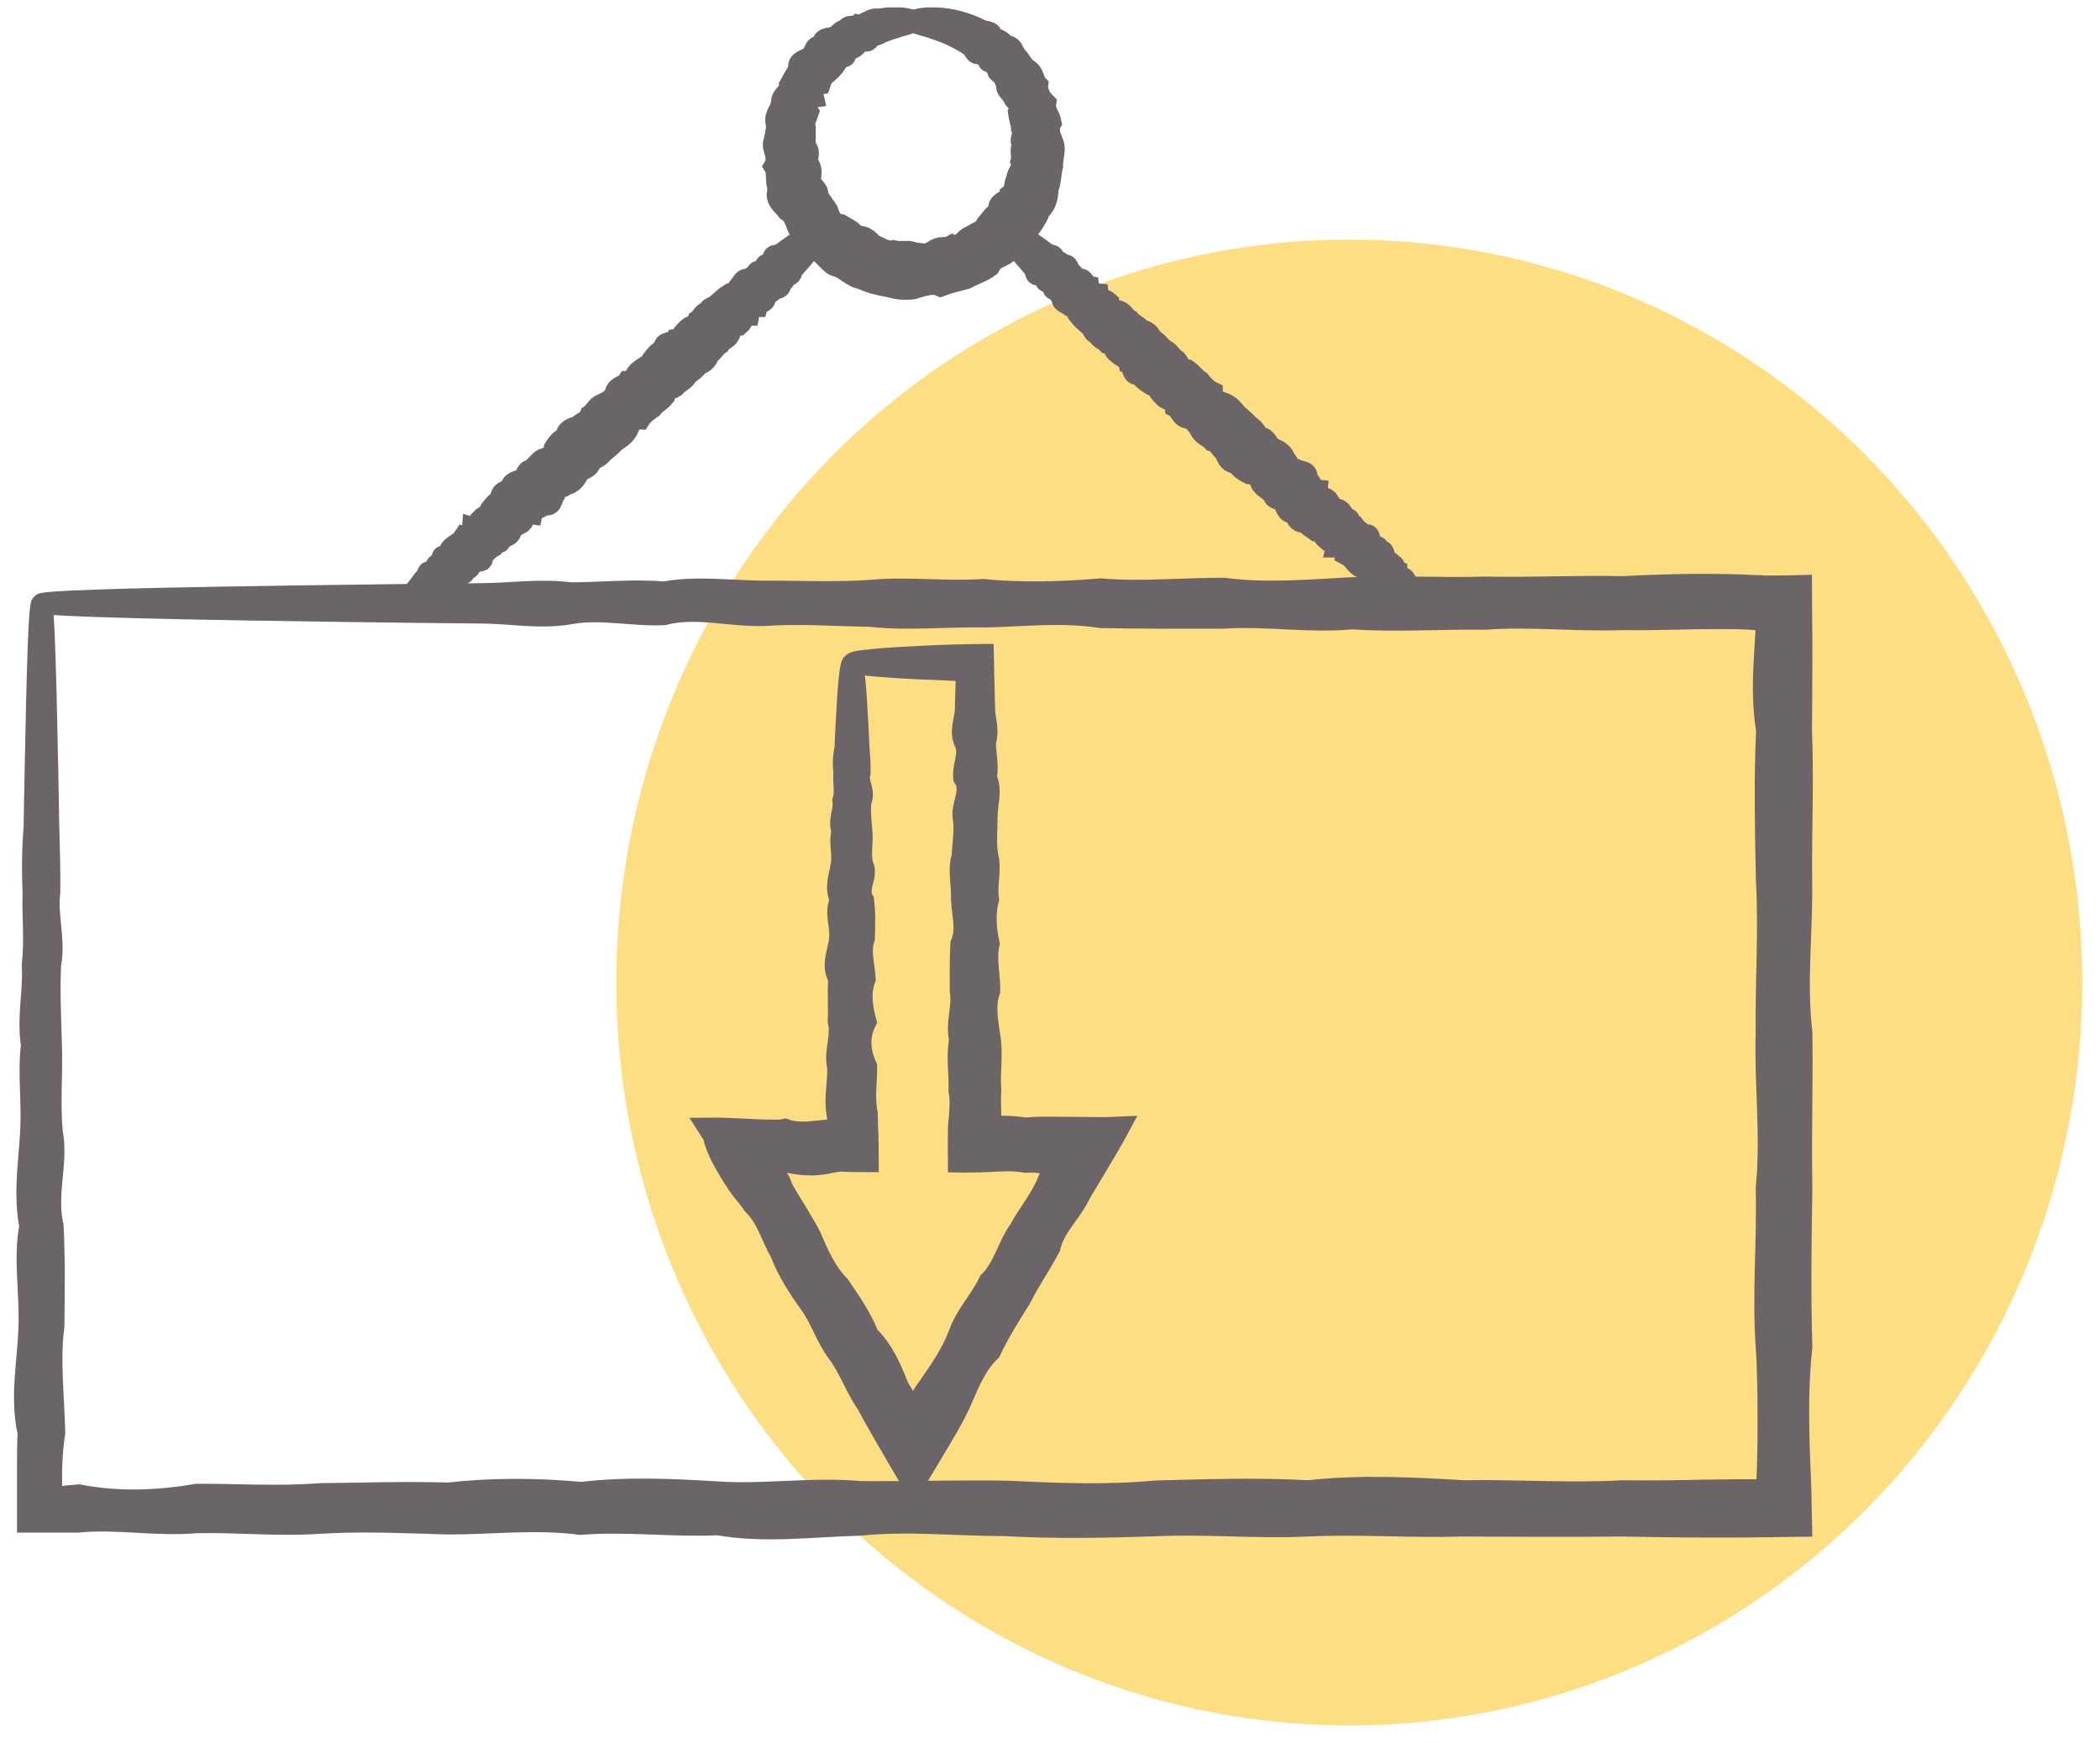 <svg xmlns="http://www.w3.org/2000/svg" width="106" height="88" viewBox="0 0 106 88" fill="none"><ellipse cx="68.106" cy="49.593" rx="37" ry="37.5" fill="#FEC82F" fill-opacity="0.6"></ellipse><path d="M2.118 30.475C2.18 30.475 2.232 31.213 2.284 32.626C2.336 34.039 2.388 36.128 2.44 38.83C2.461 39.733 2.471 40.7 2.492 41.728C2.523 42.768 2.554 43.859 2.544 45.022C2.388 46.186 2.824 47.412 2.585 48.701C2.523 49.989 2.585 51.34 2.627 52.743C2.679 54.156 2.533 55.621 2.668 57.138C2.97 58.666 2.336 60.245 2.71 61.877C2.793 63.508 2.772 65.201 2.751 66.937C2.523 68.672 2.751 70.47 2.793 72.309C2.7 72.932 2.648 73.566 2.637 74.2C2.637 74.356 2.637 74.522 2.637 74.678V74.917V75.042V75.104C2.637 75.27 2.658 75.437 2.679 75.572C2.845 75.551 3.001 75.53 3.136 75.509C3.167 75.499 3.365 75.478 3.51 75.468C3.666 75.457 3.822 75.437 3.978 75.426C5.91 75.8 7.895 75.748 9.932 75.395C11.958 75.385 14.036 75.53 16.156 75.364C18.276 75.343 20.426 75.27 22.629 75.333C24.832 75.083 27.066 75.094 29.342 75.302C31.617 75.031 33.934 75.135 36.283 75.281C38.631 75.426 41.021 75.042 43.442 75.26C45.863 75.281 48.316 75.198 50.799 75.239C53.282 75.353 55.797 75.468 58.332 75.229C60.878 75.166 63.445 75.073 66.042 75.218C68.64 74.927 71.259 75.062 73.908 75.218C76.558 75.166 79.228 75.374 81.92 75.218C83.27 75.239 84.621 75.218 85.972 75.187C86.647 75.187 87.333 75.166 88.009 75.166H88.518H88.778H88.902H88.965C88.975 75.166 88.965 75.166 88.975 75.166C89.017 75.166 89.058 75.187 89.121 75.198C89.121 75.198 89.141 75.114 89.152 75.052C89.152 74.73 89.172 74.397 89.183 74.075C89.204 73.39 89.214 72.714 89.214 72.039C89.214 70.677 89.214 69.327 89.121 67.986C88.933 65.295 89.193 62.625 89.121 59.975C89.391 57.325 89.037 54.707 89.121 52.109C89.089 49.511 89.276 46.945 89.131 44.399C89.079 41.853 89.027 39.349 89.141 36.866C88.965 35.785 88.954 34.715 89.006 33.644C89.027 33.114 89.069 32.574 89.1 32.044L89.121 31.649V31.546C89.121 31.546 89.121 31.535 89.121 31.525V31.483C89.121 31.483 89.152 31.369 89.162 31.317C89.1 31.317 89.027 31.317 88.965 31.317H88.944C88.944 31.317 88.871 31.306 88.84 31.306H88.611L88.165 31.275C87.863 31.265 87.562 31.255 87.26 31.255C86.658 31.255 86.066 31.255 85.463 31.265C84.268 31.286 83.083 31.327 81.909 31.306C79.561 31.39 77.244 31.119 74.968 31.286C72.692 31.255 70.448 31.421 68.256 31.265C66.053 31.473 63.902 31.088 61.782 31.234C59.662 31.234 57.595 31.244 55.558 31.203C53.532 30.881 51.547 31.151 49.604 31.171C47.671 31.14 45.78 31.348 43.941 31.14C42.102 31.109 40.304 30.974 38.569 31.099C36.834 31.151 35.14 30.631 33.508 31.057C31.877 31.13 30.298 30.725 28.77 31.015C27.253 31.275 25.778 30.984 24.375 30.974C22.972 30.964 21.621 30.943 20.333 30.932C14.535 30.86 9.973 30.787 6.866 30.704C5.308 30.662 4.113 30.621 3.313 30.579C2.512 30.538 2.097 30.496 2.097 30.454C2.097 30.402 2.606 30.361 3.604 30.309C4.591 30.267 6.056 30.215 7.968 30.174C11.781 30.091 17.351 30.008 24.385 29.935C25.798 29.924 27.264 29.696 28.781 29.893C30.308 29.893 31.887 29.717 33.519 29.852C35.15 29.55 36.844 29.8 38.579 29.81C40.315 29.8 42.112 29.893 43.951 29.769C45.791 29.592 47.682 29.852 49.614 29.727C51.557 29.914 53.532 29.862 55.568 29.696C57.595 29.872 59.673 29.654 61.792 29.665C63.912 29.945 66.063 29.748 68.266 29.634C70.469 29.53 72.703 29.675 74.978 29.602C77.254 29.654 79.571 29.53 81.92 29.582C83.094 29.519 84.278 29.478 85.473 29.467C86.066 29.467 86.668 29.467 87.271 29.478C87.572 29.478 87.874 29.498 88.175 29.509L88.632 29.53H88.861L88.985 29.55H89.193C89.785 29.55 90.367 29.55 90.96 29.53C90.96 30.361 90.97 31.203 90.981 32.034C90.981 32.564 90.981 33.094 90.981 33.634C90.981 34.704 90.97 35.775 90.96 36.855C91.064 39.339 90.949 41.853 90.97 44.389C91.022 46.934 90.679 49.501 90.981 52.099C91.022 54.696 90.928 57.315 90.981 59.965C90.939 62.614 90.897 65.285 90.981 67.976C90.835 69.327 90.804 70.678 90.825 72.028C90.835 72.704 90.856 73.39 90.887 74.065C90.897 74.418 90.918 74.782 90.928 75.135C90.939 75.779 90.96 76.424 90.97 77.068C89.973 77.078 88.965 77.099 87.967 77.109C87.281 77.109 86.606 77.109 85.93 77.109C84.569 77.109 83.219 77.078 81.878 77.058C79.187 77.089 76.516 77.068 73.867 77.058C71.217 77.141 68.599 76.933 66.001 77.058C63.403 77.182 60.837 76.922 58.291 77.047C55.745 77.13 53.23 77.182 50.757 77.037C48.274 77.037 45.822 76.767 43.401 77.016C40.98 77.078 38.6 77.411 36.241 76.995C33.893 77.099 31.576 76.787 29.3 76.974C27.025 76.673 24.78 76.964 22.588 76.954C20.385 76.891 18.224 76.787 16.114 76.922C13.994 77.068 11.927 76.839 9.89 76.891C7.864 77.068 5.879 76.663 3.936 76.86C3.78 76.86 3.624 76.86 3.468 76.86C3.281 76.86 3.084 76.86 2.897 76.86C2.377 76.86 1.868 76.86 1.359 76.86C1.359 75.966 1.359 75.094 1.359 74.221C1.359 73.587 1.359 72.953 1.39 72.33C0.975 70.49 1.39 68.693 1.432 66.958C1.494 65.222 1.162 63.529 1.473 61.897C1.162 60.266 1.432 58.686 1.515 57.159C1.608 55.642 1.38 54.166 1.557 52.764C1.338 51.361 1.681 50.01 1.598 48.722C1.744 47.433 1.598 46.207 1.64 45.043C1.588 43.88 1.608 42.778 1.692 41.749C1.712 40.71 1.723 39.744 1.744 38.84C1.795 36.138 1.847 34.05 1.899 32.636C1.951 31.223 2.014 30.486 2.066 30.486L2.118 30.475Z" fill="#6B6468" stroke="#6B6468"></path><path d="M71.622 30.465C71.55 30.548 71.238 30.423 70.75 30.122C70.666 30.07 70.583 30.018 70.49 29.956C70.386 29.904 70.282 29.852 70.199 29.758C70.209 29.561 69.825 29.8 69.877 29.53C69.825 29.384 69.679 29.343 69.534 29.28C69.388 29.218 69.378 29.01 69.16 29C68.838 29.114 69.139 28.532 68.765 28.698C68.588 28.646 68.464 28.511 68.339 28.366C68.36 28.075 68.069 28.116 67.892 28.013C67.934 27.68 67.705 27.639 67.424 27.639C67.528 27.223 67.331 27.129 66.936 27.244C66.77 27.109 66.707 26.859 66.427 26.828C66.25 26.693 66.032 26.599 65.907 26.392C65.564 26.423 65.398 26.256 65.367 25.934C65.014 25.976 64.9 25.727 64.806 25.456C64.723 25.176 64.276 25.3 64.234 24.968C64.058 24.781 63.819 24.667 63.653 24.459C63.538 24.199 63.424 23.929 63.05 23.939C62.811 23.804 62.541 23.69 62.437 23.399C62.042 23.43 61.917 23.15 61.813 22.848C61.574 22.692 61.502 22.36 61.19 22.287C61.013 22.069 60.681 21.996 60.556 21.716C60.4 21.456 60.244 21.206 59.922 21.134C59.59 21.082 59.559 20.697 59.299 20.562C59.268 20.178 58.831 20.251 58.696 20.001C58.478 19.835 58.395 19.523 58.104 19.451C57.875 19.305 57.636 19.17 57.522 18.91C57.054 19.045 57.21 18.484 56.961 18.38C56.888 18.079 56.566 18.058 56.421 17.861C56.182 17.757 56.182 17.393 55.891 17.352C55.735 17.165 55.454 17.133 55.382 16.863C55.07 16.863 55.163 16.427 54.893 16.385C54.727 16.24 54.561 16.094 54.425 15.918C54.488 15.533 54.145 15.595 53.989 15.471C53.864 15.305 53.563 15.336 53.573 15.045C53.449 14.899 53.407 14.66 53.179 14.639C53.012 14.556 53.22 14.047 52.815 14.255C52.638 14.193 52.784 13.787 52.472 13.891C52.171 13.985 52.264 13.652 52.16 13.549C52.056 13.434 51.963 13.33 51.88 13.226C51.069 12.302 50.664 11.709 50.778 11.585C50.903 11.439 51.672 11.886 52.867 12.78C52.981 12.863 53.251 12.8 53.241 13.06C53.355 13.174 53.594 13.154 53.636 13.361C53.968 13.258 53.937 13.559 54.062 13.694C54.207 13.808 54.28 14.006 54.509 14.047C54.768 14.047 54.737 14.369 54.976 14.421C55.007 14.691 55.194 14.795 55.465 14.816C55.506 15.097 55.807 15.076 55.974 15.232C55.953 15.585 56.254 15.595 56.493 15.668C56.732 15.751 56.815 16.011 57.034 16.125C57.179 16.323 57.439 16.395 57.595 16.603C57.865 16.676 58.083 16.811 58.166 17.092C58.416 17.196 58.561 17.424 58.748 17.601C59.018 17.694 59.133 17.965 59.351 18.12C59.59 18.256 59.548 18.702 59.964 18.661C60.192 18.817 60.338 19.066 60.587 19.212C60.764 19.43 60.951 19.648 61.221 19.773C61.221 20.188 61.564 20.24 61.855 20.344C62.125 20.469 62.312 20.697 62.489 20.926C62.717 21.092 62.915 21.29 63.112 21.497C63.383 21.622 63.434 21.965 63.715 22.059C64.006 22.142 64.027 22.526 64.307 22.609C64.567 22.724 64.796 22.869 64.889 23.15C65.087 23.326 65.087 23.7 65.45 23.68C65.679 23.804 66.094 23.721 65.991 24.199C66.25 24.293 66.219 24.677 66.52 24.708C66.489 25.093 66.863 25.041 67.03 25.197C67.165 25.394 67.258 25.623 67.518 25.675C67.778 25.716 67.788 26.028 67.986 26.132C68.266 26.142 68.141 26.589 68.422 26.579C68.547 26.745 68.744 26.828 68.838 27.005C69.253 26.828 69.118 27.264 69.233 27.41C69.326 27.576 69.679 27.451 69.596 27.794C69.929 27.68 69.877 27.992 69.939 28.158C70.001 28.335 70.261 28.272 70.251 28.501C70.511 28.439 70.386 28.782 70.531 28.823C70.531 29.02 70.718 29.01 70.791 29.114C70.916 29.156 70.989 29.249 71.02 29.384C71.093 29.467 71.155 29.55 71.217 29.623C71.57 30.08 71.726 30.371 71.654 30.454L71.622 30.465Z" fill="#6B6468" stroke="#6B6468"></path><path d="M20.603 30.486C20.52 30.402 20.676 30.112 21.029 29.654C21.091 29.582 21.154 29.498 21.216 29.415C21.278 29.322 21.341 29.218 21.445 29.145C21.632 29.176 21.445 28.771 21.694 28.854C21.84 28.813 21.902 28.667 21.985 28.532C22.058 28.397 22.276 28.397 22.297 28.189C22.213 27.867 22.764 28.21 22.64 27.826C22.712 27.649 22.858 27.545 23.014 27.441C23.305 27.483 23.294 27.192 23.409 27.036C23.731 27.109 23.803 26.89 23.824 26.61C24.229 26.745 24.344 26.568 24.271 26.163C24.416 26.007 24.676 25.976 24.738 25.695C24.884 25.529 25.009 25.321 25.227 25.217C25.227 24.875 25.414 24.729 25.736 24.719C25.736 24.355 25.985 24.272 26.266 24.209C26.547 24.158 26.474 23.7 26.806 23.69C27.004 23.534 27.149 23.295 27.367 23.16C27.638 23.067 27.918 22.983 27.949 22.62C28.105 22.391 28.24 22.142 28.542 22.069C28.542 21.674 28.843 21.581 29.144 21.508C29.321 21.29 29.664 21.248 29.768 20.936C30.007 20.78 30.1 20.458 30.402 20.365C30.672 20.24 30.942 20.105 31.035 19.793C31.119 19.471 31.503 19.471 31.659 19.232C32.043 19.243 32.012 18.796 32.282 18.682C32.469 18.474 32.791 18.432 32.895 18.141C33.062 17.923 33.218 17.705 33.498 17.622C33.415 17.144 33.955 17.352 34.08 17.113C34.381 17.071 34.433 16.759 34.651 16.624C34.776 16.406 35.14 16.437 35.212 16.146C35.41 16.011 35.472 15.731 35.753 15.689C35.784 15.388 36.21 15.512 36.272 15.253C36.439 15.107 36.594 14.951 36.782 14.837C37.156 14.931 37.135 14.598 37.27 14.442C37.447 14.328 37.447 14.037 37.737 14.068C37.893 13.954 38.132 13.933 38.184 13.715C38.288 13.559 38.766 13.819 38.61 13.382C38.683 13.206 39.078 13.403 39.005 13.081C38.943 12.78 39.255 12.894 39.379 12.8C39.504 12.717 39.618 12.624 39.722 12.551C40.72 11.834 41.343 11.481 41.468 11.616C41.593 11.761 41.083 12.468 40.075 13.58C39.972 13.694 40.013 13.964 39.764 13.922C39.639 14.027 39.639 14.265 39.421 14.286C39.494 14.619 39.203 14.556 39.057 14.671C38.932 14.806 38.725 14.858 38.662 15.076C38.631 15.336 38.309 15.273 38.247 15.502C37.977 15.502 37.852 15.679 37.81 15.949C37.53 15.959 37.519 16.271 37.343 16.416C36.989 16.364 36.958 16.655 36.854 16.894C36.75 17.123 36.48 17.175 36.345 17.393C36.127 17.518 36.033 17.767 35.815 17.902C35.722 18.162 35.566 18.37 35.275 18.422C35.15 18.661 34.911 18.775 34.714 18.952C34.599 19.212 34.319 19.295 34.142 19.492C33.986 19.71 33.55 19.637 33.55 20.043C33.373 20.261 33.114 20.375 32.947 20.604C32.719 20.76 32.48 20.926 32.324 21.175C31.908 21.144 31.825 21.477 31.69 21.747C31.534 22.007 31.295 22.163 31.056 22.318C30.869 22.526 30.651 22.703 30.433 22.88C30.287 23.129 29.934 23.16 29.809 23.43C29.695 23.711 29.311 23.69 29.196 23.971C29.051 24.22 28.895 24.428 28.594 24.49C28.396 24.667 28.022 24.636 28.012 24.999C27.866 25.217 27.908 25.633 27.44 25.488C27.326 25.727 26.941 25.664 26.879 25.966C26.495 25.903 26.515 26.277 26.339 26.423C26.131 26.537 25.892 26.61 25.819 26.859C25.746 27.119 25.435 27.098 25.31 27.275C25.268 27.545 24.842 27.389 24.822 27.67C24.645 27.774 24.541 27.961 24.354 28.044C24.489 28.48 24.073 28.303 23.907 28.397C23.731 28.48 23.824 28.844 23.481 28.73C23.564 29.073 23.263 28.989 23.086 29.031C22.91 29.073 22.941 29.343 22.712 29.311C22.754 29.571 22.411 29.415 22.369 29.561C22.172 29.54 22.172 29.738 22.047 29.789C21.985 29.914 21.891 29.976 21.756 29.987C21.663 30.049 21.58 30.101 21.497 30.153C21.008 30.454 20.707 30.59 20.624 30.506L20.603 30.486Z" fill="#6B6468" stroke="#6B6468"></path><path d="M46.102 1.069C46.102 1.131 45.998 1.194 45.791 1.256C45.687 1.287 45.562 1.318 45.416 1.36C45.271 1.412 45.115 1.464 44.928 1.516C44.803 1.557 44.679 1.609 44.544 1.661C44.481 1.693 44.408 1.724 44.336 1.755C44.263 1.786 44.19 1.828 44.118 1.848C43.91 1.765 43.91 2.212 43.671 2.077C43.484 2.098 43.338 2.222 43.203 2.368C43.068 2.513 42.808 2.482 42.725 2.732C42.725 2.908 42.6 2.908 42.465 2.919C42.341 2.919 42.216 2.96 42.258 3.168C42.206 3.272 42.133 3.345 42.06 3.438C41.987 3.521 41.904 3.604 41.821 3.677C41.655 3.677 41.582 3.781 41.541 3.906C41.499 4.02 41.468 4.155 41.426 4.269C41.073 4.332 41.021 4.623 41.094 4.934C40.876 4.966 40.73 5.059 40.699 5.194C40.657 5.329 40.709 5.496 40.834 5.672C40.792 5.797 40.741 5.922 40.689 6.046C40.668 6.109 40.647 6.181 40.637 6.244C40.637 6.316 40.647 6.389 40.678 6.462C40.678 6.597 40.668 6.742 40.678 6.878C40.678 7.013 40.678 7.158 40.637 7.293C40.751 7.439 40.834 7.574 40.834 7.709C40.834 7.782 40.834 7.854 40.803 7.927C40.792 8 40.761 8.073 40.72 8.156C41.021 8.405 40.99 8.686 40.938 9.018C40.917 9.184 41.032 9.309 41.125 9.434C41.229 9.558 41.343 9.662 41.302 9.849C41.354 9.995 41.468 10.109 41.551 10.244C41.634 10.379 41.738 10.494 41.811 10.629C41.842 10.712 41.863 10.795 41.894 10.868C41.935 10.94 41.967 11.013 42.019 11.075C42.071 11.138 42.123 11.2 42.195 11.242C42.268 11.283 42.361 11.315 42.455 11.315C42.6 11.398 42.736 11.481 42.881 11.564C43.016 11.647 43.13 11.761 43.234 11.907C43.66 11.844 43.858 12.083 44.118 12.354C44.284 12.385 44.419 12.489 44.585 12.551C44.741 12.613 44.907 12.676 45.084 12.624C45.25 12.665 45.427 12.665 45.593 12.665C45.77 12.655 45.936 12.645 46.102 12.717C46.279 12.748 46.456 12.78 46.622 12.79C46.798 12.79 46.965 12.728 47.121 12.624C47.266 12.509 47.432 12.468 47.599 12.468C47.775 12.468 47.941 12.426 48.087 12.343C48.191 12.385 48.284 12.374 48.357 12.343C48.44 12.312 48.502 12.26 48.575 12.208L48.669 12.125C48.669 12.125 48.731 12.063 48.762 12.031C48.825 11.979 48.887 11.928 48.98 11.907C49.116 11.813 49.261 11.741 49.407 11.668C49.552 11.595 49.687 11.491 49.749 11.325C49.801 11.262 49.853 11.2 49.905 11.138C49.947 11.075 49.999 11.013 50.051 10.951C50.103 10.889 50.155 10.836 50.217 10.785C50.269 10.733 50.331 10.681 50.404 10.629C50.331 10.379 50.446 10.286 50.581 10.182C50.705 10.088 50.903 10.016 50.924 9.849C51.069 9.745 51.142 9.61 51.173 9.455C51.204 9.299 51.215 9.143 51.298 9.018C51.298 8.862 51.381 8.727 51.454 8.592C51.537 8.457 51.568 8.312 51.505 8.156C51.526 8.083 51.537 8.01 51.537 7.937C51.537 7.865 51.526 7.792 51.516 7.719C51.505 7.574 51.516 7.439 51.589 7.293C51.474 7.158 51.516 7.013 51.557 6.878C51.599 6.732 51.63 6.587 51.537 6.462C51.537 6.4 51.516 6.327 51.505 6.265C51.485 6.202 51.474 6.14 51.454 6.067C51.422 5.942 51.402 5.807 51.381 5.672C51.485 5.496 51.454 5.361 51.381 5.246C51.308 5.132 51.173 5.049 51.121 4.934C51.048 4.675 50.726 4.592 50.788 4.269C50.737 4.155 50.695 4.041 50.633 3.927C50.581 3.823 50.508 3.719 50.383 3.677C50.29 3.604 50.3 3.449 50.269 3.314C50.248 3.178 50.165 3.085 49.937 3.168C49.833 3.126 49.812 2.991 49.76 2.877C49.708 2.773 49.635 2.68 49.469 2.732C49.157 2.815 49.157 2.482 48.991 2.368C48.835 2.243 48.669 2.171 48.523 2.077C47.827 1.682 47.204 1.495 46.778 1.36C46.341 1.246 46.102 1.163 46.102 1.069C46.102 1.017 46.175 0.976 46.331 0.944C46.404 0.924 46.497 0.903 46.611 0.892C46.674 0.892 46.726 0.872 46.798 0.872C46.861 0.872 46.934 0.872 47.006 0.872C47.599 0.861 48.502 0.965 49.511 1.474C49.708 1.578 50.051 1.505 50.123 1.828C50.217 1.9 50.352 1.942 50.466 2.004C50.581 2.067 50.685 2.15 50.737 2.285C50.934 2.264 51.059 2.347 51.131 2.461C51.204 2.586 51.256 2.732 51.35 2.836C51.454 2.929 51.526 3.064 51.609 3.178C51.693 3.303 51.786 3.407 51.921 3.501C52.222 3.667 52.181 4.062 52.41 4.29C52.389 4.477 52.441 4.623 52.503 4.779C52.565 4.924 52.68 5.059 52.815 5.194C52.784 5.381 52.825 5.537 52.898 5.703C52.94 5.787 52.971 5.859 53.012 5.942C53.043 6.026 53.064 6.109 53.085 6.202C52.971 6.4 52.991 6.566 53.023 6.742C53.064 6.919 53.147 7.085 53.21 7.272C53.272 7.459 53.241 7.647 53.21 7.834C53.199 7.927 53.189 8.021 53.178 8.114C53.158 8.208 53.147 8.301 53.158 8.395C53.064 8.758 53.075 9.164 52.929 9.538C52.929 9.745 52.898 9.953 52.836 10.14C52.773 10.338 52.648 10.504 52.493 10.66C52.451 10.868 52.326 11.044 52.222 11.221C52.119 11.398 51.973 11.553 51.848 11.72C51.807 11.824 51.755 11.917 51.693 12C51.62 12.083 51.547 12.156 51.474 12.229L51.235 12.447C51.163 12.52 51.069 12.582 50.996 12.665C50.851 12.832 50.654 12.925 50.446 13.019C50.248 13.112 50.082 13.237 49.968 13.476C49.614 13.746 49.178 13.871 48.783 14.089C48.565 14.141 48.347 14.213 48.129 14.265C47.91 14.317 47.692 14.39 47.474 14.473C47.224 14.359 46.996 14.369 46.778 14.421C46.559 14.453 46.331 14.546 46.102 14.608C45.874 14.64 45.635 14.64 45.406 14.619C45.178 14.588 44.949 14.525 44.731 14.473C44.502 14.442 44.284 14.38 44.066 14.328C43.847 14.265 43.64 14.172 43.432 14.089C43.318 14.079 43.214 14.027 43.12 13.975C43.016 13.923 42.923 13.86 42.829 13.798L42.684 13.704C42.684 13.704 42.59 13.642 42.549 13.611C42.455 13.549 42.351 13.507 42.247 13.476C42.019 13.424 41.863 13.247 41.707 13.091C41.551 12.935 41.416 12.769 41.218 12.665C41.125 12.603 41.032 12.551 40.948 12.489C40.865 12.416 40.782 12.343 40.709 12.271C40.637 12.187 40.564 12.115 40.512 12.021C40.46 11.928 40.419 11.824 40.377 11.72C40.252 11.553 40.179 11.346 40.107 11.148C40.065 11.055 40.024 10.961 39.961 10.878C39.899 10.795 39.826 10.722 39.722 10.66C39.608 10.494 39.421 10.348 39.307 10.171C39.203 9.995 39.14 9.787 39.276 9.538C39.172 9.361 39.172 9.153 39.161 8.956C39.151 8.758 39.161 8.571 39.047 8.395C39.109 8.291 39.13 8.197 39.14 8.093C39.14 8 39.14 7.906 39.12 7.813C39.078 7.636 38.995 7.449 39.005 7.262C39.047 7.075 39.088 6.898 39.12 6.722C39.151 6.545 39.182 6.368 39.14 6.192C39.12 6.098 39.12 6.005 39.14 5.922C39.161 5.838 39.192 5.755 39.234 5.672C39.317 5.516 39.39 5.361 39.421 5.194C39.4 5.007 39.504 4.872 39.618 4.737C39.722 4.602 39.847 4.488 39.826 4.301C39.992 4.03 40.107 3.729 40.315 3.511C40.231 3.272 40.325 3.147 40.46 3.064C40.595 2.981 40.772 2.929 40.876 2.846C40.99 2.763 41.032 2.617 41.104 2.482C41.167 2.347 41.281 2.264 41.478 2.285C41.478 2.077 41.561 1.973 41.686 1.932C41.811 1.88 41.967 1.88 42.091 1.838C42.33 1.755 42.424 1.464 42.704 1.485C42.746 1.329 42.86 1.298 42.985 1.298C43.11 1.298 43.224 1.298 43.307 1.225C43.546 1.266 43.681 1.079 43.868 1.048C43.941 0.996 44.024 0.955 44.118 0.934C44.201 0.924 44.294 0.924 44.388 0.934C44.554 0.913 44.7 0.882 44.845 0.872C45.053 0.872 45.24 0.872 45.406 0.872C45.562 0.872 45.707 0.903 45.811 0.924C46.029 0.965 46.133 1.017 46.133 1.079L46.102 1.069Z" fill="#6B6468"></path><path d="M46.102 1.069C46.102 1.131 45.998 1.194 45.791 1.256C45.687 1.287 45.562 1.318 45.416 1.36C45.271 1.412 45.115 1.464 44.928 1.516C44.803 1.557 44.679 1.609 44.544 1.661C44.481 1.693 44.408 1.724 44.336 1.755C44.263 1.786 44.19 1.828 44.118 1.848C43.91 1.765 43.91 2.212 43.671 2.077C43.484 2.098 43.338 2.222 43.203 2.368C43.068 2.513 42.808 2.482 42.725 2.732C42.725 2.908 42.6 2.908 42.465 2.919C42.341 2.919 42.216 2.96 42.258 3.168C42.206 3.272 42.133 3.345 42.06 3.438C41.987 3.521 41.904 3.604 41.821 3.677C41.655 3.677 41.582 3.781 41.541 3.906C41.499 4.02 41.468 4.155 41.426 4.269C41.073 4.332 41.021 4.623 41.094 4.934C40.876 4.966 40.73 5.059 40.699 5.194C40.657 5.329 40.709 5.496 40.834 5.672C40.792 5.797 40.741 5.922 40.689 6.046C40.668 6.109 40.647 6.181 40.637 6.244C40.637 6.316 40.647 6.389 40.678 6.462C40.678 6.597 40.668 6.742 40.678 6.878C40.678 7.013 40.678 7.158 40.637 7.293C40.751 7.439 40.834 7.574 40.834 7.709C40.834 7.782 40.834 7.854 40.803 7.927C40.792 8 40.761 8.073 40.72 8.156C41.021 8.405 40.99 8.686 40.938 9.018C40.917 9.184 41.032 9.309 41.125 9.434C41.229 9.558 41.343 9.662 41.302 9.849C41.354 9.995 41.468 10.109 41.551 10.244C41.634 10.379 41.738 10.494 41.811 10.629C41.842 10.712 41.863 10.795 41.894 10.868C41.935 10.94 41.967 11.013 42.019 11.075C42.071 11.138 42.123 11.2 42.195 11.242C42.268 11.283 42.361 11.315 42.455 11.315C42.6 11.398 42.736 11.481 42.881 11.564C43.016 11.647 43.13 11.761 43.234 11.907C43.66 11.844 43.858 12.083 44.118 12.354C44.284 12.385 44.419 12.489 44.585 12.551C44.741 12.613 44.907 12.676 45.084 12.624C45.25 12.665 45.427 12.665 45.593 12.665C45.77 12.655 45.936 12.645 46.102 12.717C46.279 12.748 46.456 12.78 46.622 12.79C46.798 12.79 46.965 12.728 47.121 12.624C47.266 12.509 47.432 12.468 47.599 12.468C47.775 12.468 47.941 12.426 48.087 12.343C48.191 12.385 48.284 12.374 48.357 12.343C48.44 12.312 48.502 12.26 48.575 12.208L48.669 12.125C48.669 12.125 48.731 12.063 48.762 12.031C48.825 11.979 48.887 11.928 48.98 11.907C49.116 11.813 49.261 11.741 49.407 11.668C49.552 11.595 49.687 11.491 49.749 11.325C49.801 11.262 49.853 11.2 49.905 11.138C49.947 11.075 49.999 11.013 50.051 10.951C50.103 10.889 50.155 10.836 50.217 10.785C50.269 10.733 50.331 10.681 50.404 10.629C50.331 10.379 50.446 10.286 50.581 10.182C50.705 10.088 50.903 10.016 50.924 9.849C51.069 9.745 51.142 9.61 51.173 9.455C51.204 9.299 51.215 9.143 51.298 9.018C51.298 8.862 51.381 8.727 51.454 8.592C51.537 8.457 51.568 8.312 51.505 8.156C51.526 8.083 51.537 8.01 51.537 7.937C51.537 7.865 51.526 7.792 51.516 7.719C51.505 7.574 51.516 7.439 51.589 7.293C51.474 7.158 51.516 7.013 51.557 6.878C51.599 6.732 51.63 6.587 51.537 6.462C51.537 6.4 51.516 6.327 51.505 6.265C51.485 6.202 51.474 6.14 51.454 6.067C51.422 5.942 51.402 5.807 51.381 5.672C51.485 5.496 51.454 5.361 51.381 5.246C51.308 5.132 51.173 5.049 51.121 4.934C51.048 4.675 50.726 4.592 50.788 4.269C50.737 4.155 50.695 4.041 50.633 3.927C50.581 3.823 50.508 3.719 50.383 3.677C50.29 3.604 50.3 3.449 50.269 3.314C50.248 3.178 50.165 3.085 49.937 3.168C49.833 3.126 49.812 2.991 49.76 2.877C49.708 2.773 49.635 2.68 49.469 2.732C49.157 2.815 49.157 2.482 48.991 2.368C48.835 2.243 48.669 2.171 48.523 2.077C47.827 1.682 47.204 1.495 46.778 1.36C46.341 1.246 46.102 1.163 46.102 1.069ZM46.102 1.069C46.102 1.017 46.175 0.976 46.331 0.944C46.404 0.924 46.497 0.903 46.611 0.892C46.674 0.892 46.726 0.872 46.798 0.872C46.861 0.872 46.934 0.872 47.006 0.872C47.599 0.861 48.502 0.965 49.511 1.474C49.708 1.578 50.051 1.505 50.123 1.828C50.217 1.9 50.352 1.942 50.466 2.004C50.581 2.067 50.685 2.15 50.737 2.285C50.934 2.264 51.059 2.347 51.131 2.461C51.204 2.586 51.256 2.732 51.35 2.836C51.454 2.929 51.526 3.064 51.609 3.178C51.693 3.303 51.786 3.407 51.921 3.501C52.222 3.667 52.181 4.062 52.41 4.29C52.389 4.477 52.441 4.623 52.503 4.779C52.565 4.924 52.68 5.059 52.815 5.194C52.784 5.381 52.825 5.537 52.898 5.703C52.94 5.787 52.971 5.859 53.012 5.942C53.043 6.026 53.064 6.109 53.085 6.202C52.971 6.4 52.991 6.566 53.023 6.742C53.064 6.919 53.147 7.085 53.21 7.272C53.272 7.459 53.241 7.647 53.21 7.834C53.199 7.927 53.189 8.021 53.178 8.114C53.158 8.208 53.147 8.301 53.158 8.395C53.064 8.758 53.075 9.164 52.929 9.538C52.929 9.745 52.898 9.953 52.836 10.14C52.773 10.338 52.648 10.504 52.493 10.66C52.451 10.868 52.326 11.044 52.222 11.221C52.119 11.398 51.973 11.553 51.848 11.72C51.807 11.824 51.755 11.917 51.693 12C51.62 12.083 51.547 12.156 51.474 12.229L51.235 12.447C51.163 12.52 51.069 12.582 50.996 12.665C50.851 12.832 50.654 12.925 50.446 13.019C50.248 13.112 50.082 13.237 49.968 13.476C49.614 13.746 49.178 13.871 48.783 14.089C48.565 14.141 48.347 14.213 48.129 14.265C47.91 14.317 47.692 14.39 47.474 14.473C47.224 14.359 46.996 14.369 46.778 14.421C46.559 14.453 46.331 14.546 46.102 14.608C45.874 14.64 45.635 14.64 45.406 14.619C45.178 14.588 44.949 14.525 44.731 14.473C44.502 14.442 44.284 14.38 44.066 14.328C43.847 14.265 43.64 14.172 43.432 14.089C43.318 14.079 43.214 14.027 43.12 13.975C43.016 13.923 42.923 13.86 42.829 13.798L42.684 13.704C42.684 13.704 42.59 13.642 42.549 13.611C42.455 13.549 42.351 13.507 42.247 13.476C42.019 13.424 41.863 13.247 41.707 13.091C41.551 12.935 41.416 12.769 41.218 12.665C41.125 12.603 41.032 12.551 40.948 12.489C40.865 12.416 40.782 12.343 40.709 12.271C40.637 12.187 40.564 12.115 40.512 12.021C40.46 11.928 40.419 11.824 40.377 11.72C40.252 11.553 40.179 11.346 40.107 11.148C40.065 11.055 40.024 10.961 39.961 10.878C39.899 10.795 39.826 10.722 39.722 10.66C39.608 10.494 39.421 10.348 39.307 10.171C39.203 9.995 39.14 9.787 39.276 9.538C39.172 9.361 39.172 9.153 39.161 8.956C39.151 8.758 39.161 8.571 39.047 8.395C39.109 8.291 39.13 8.197 39.14 8.093C39.14 8 39.14 7.906 39.12 7.813C39.078 7.636 38.995 7.449 39.005 7.262C39.047 7.075 39.088 6.898 39.12 6.722C39.151 6.545 39.182 6.368 39.14 6.192C39.12 6.098 39.12 6.005 39.14 5.922C39.161 5.838 39.192 5.755 39.234 5.672C39.317 5.516 39.39 5.361 39.421 5.194C39.4 5.007 39.504 4.872 39.618 4.737C39.722 4.602 39.847 4.488 39.826 4.301C39.992 4.03 40.107 3.729 40.315 3.511C40.231 3.272 40.325 3.147 40.46 3.064C40.595 2.981 40.772 2.929 40.876 2.846C40.99 2.763 41.032 2.617 41.104 2.482C41.167 2.347 41.281 2.264 41.478 2.285C41.478 2.077 41.561 1.973 41.686 1.932C41.811 1.88 41.967 1.88 42.091 1.838C42.33 1.755 42.424 1.464 42.704 1.485C42.746 1.329 42.86 1.298 42.985 1.298C43.11 1.298 43.224 1.298 43.307 1.225C43.546 1.266 43.681 1.079 43.868 1.048C43.941 0.996 44.024 0.955 44.118 0.934C44.201 0.924 44.294 0.924 44.388 0.934C44.554 0.913 44.7 0.882 44.845 0.872C45.053 0.872 45.24 0.872 45.406 0.872C45.562 0.872 45.707 0.903 45.811 0.924C46.029 0.965 46.133 1.017 46.133 1.079L46.102 1.069Z" stroke="#6B6468"></path><path d="M43.006 33.489C43.12 33.489 43.234 34.611 43.338 36.668C43.359 37.011 43.37 37.385 43.39 37.77C43.422 38.164 43.453 38.58 43.442 39.027C43.286 39.474 43.723 39.941 43.494 40.43C43.422 40.918 43.494 41.427 43.536 41.968C43.588 42.508 43.442 43.059 43.577 43.641C43.879 44.222 43.245 44.825 43.619 45.438C43.702 46.062 43.681 46.706 43.66 47.361C43.432 48.026 43.66 48.701 43.702 49.407C43.432 50.104 43.546 50.831 43.744 51.569C43.37 52.306 43.422 53.065 43.775 53.834C43.785 54.603 43.64 55.393 43.806 56.203C43.806 56.338 43.806 56.473 43.816 56.608V56.847L43.837 57.201C43.847 57.679 43.858 58.167 43.858 58.666C43.38 58.666 42.892 58.666 42.403 58.635C42.31 58.645 42.227 58.666 42.133 58.676C42.039 58.687 41.936 58.707 41.894 58.718C41.79 58.739 41.686 58.759 41.582 58.78C41.374 58.811 41.156 58.832 40.948 58.832C40.522 58.832 40.096 58.78 39.66 58.666C39.566 58.697 39.463 58.718 39.369 58.739L39.224 58.77H39.182C39.182 58.77 39.151 58.78 39.161 58.78C39.161 58.78 39.13 58.832 39.109 58.832C39.078 58.832 39.005 58.79 38.829 58.728C38.818 58.728 38.797 58.728 38.787 58.728C38.756 58.739 38.787 58.801 38.818 58.842C38.86 58.894 38.922 58.936 38.964 58.967L38.995 58.988C38.995 58.988 38.995 58.988 39.005 58.988L39.057 59.061C39.12 59.154 39.182 59.248 39.244 59.352C39.359 59.549 39.463 59.757 39.535 59.985C39.982 60.785 40.512 61.554 40.948 62.396C41.322 63.269 41.697 64.162 42.393 64.869C42.933 65.669 43.505 66.469 43.868 67.404C44.606 68.121 45.001 69.046 45.375 69.992C45.51 70.21 45.635 70.428 45.749 70.646L45.926 70.989L45.947 71.031C45.947 71.031 45.947 71.031 45.947 71.041V71.062L45.957 71.104C45.978 71.197 46.061 71.353 46.102 71.26C46.102 71.26 46.185 71.104 46.196 71.041V71.02V71.01L46.217 70.969C46.279 70.854 46.341 70.74 46.404 70.636C46.539 70.418 46.674 70.2 46.83 69.992C47.422 69.14 48.014 68.288 48.378 67.311C48.731 66.334 49.469 65.586 49.905 64.672C50.643 63.934 50.83 62.895 51.412 62.084C51.88 61.222 52.534 60.463 52.888 59.549C52.981 59.362 53.075 59.175 53.178 58.988C53.178 58.957 53.189 58.936 53.199 58.915C53.22 58.874 53.241 58.842 53.324 58.759V58.718C53.137 58.822 53.095 58.863 53.075 58.874C53.064 58.884 53.075 58.863 53.054 58.832C53.054 58.832 53.002 58.811 52.981 58.801L52.804 58.77C52.69 58.749 52.576 58.728 52.462 58.718C52.233 58.687 52.004 58.676 51.765 58.697C51.329 58.614 50.892 58.614 50.467 58.635H50.311L50.061 58.655C49.874 58.655 49.677 58.666 49.49 58.676C49.105 58.676 48.721 58.697 48.347 58.687V58.427C48.336 58.042 48.336 57.637 48.347 57.232V56.931C48.357 56.837 48.367 56.712 48.367 56.681L48.399 56.349C48.43 55.912 48.461 55.476 48.378 55.039C48.409 54.177 48.243 53.325 48.409 52.483C48.201 51.652 48.586 50.821 48.44 50.02C48.44 49.21 48.43 48.431 48.471 47.651C48.794 46.883 48.523 46.124 48.503 45.386C48.534 44.648 48.316 43.931 48.534 43.235C48.565 42.539 48.7 41.853 48.575 41.188C48.534 40.523 49.043 39.889 48.617 39.266C48.544 38.642 48.949 38.04 48.658 37.468C48.388 36.886 48.69 36.336 48.7 35.795C48.7 35.525 48.71 35.266 48.721 35.006C48.721 34.881 48.721 34.746 48.731 34.621V34.486L48.742 34.382C48.742 34.216 48.762 34.06 48.762 33.904C48.617 33.904 48.482 33.883 48.347 33.873C48.274 33.873 48.201 33.873 48.139 33.863C48.025 33.863 47.921 33.863 47.817 33.852C47.38 33.831 46.975 33.811 46.591 33.8C45.832 33.769 45.188 33.728 44.658 33.686C43.608 33.613 43.047 33.53 43.047 33.447C43.047 33.364 43.608 33.291 44.658 33.208C45.178 33.166 45.832 33.135 46.591 33.094C46.975 33.073 47.38 33.063 47.817 33.042C47.931 33.042 48.045 33.042 48.16 33.031C48.316 33.031 48.482 33.031 48.638 33.021C48.97 33.021 49.313 33 49.666 33C49.677 33.509 49.687 34.039 49.698 34.58C49.708 34.964 49.718 35.369 49.729 35.785C49.739 36.315 49.968 36.876 49.77 37.458C49.77 38.04 49.937 38.642 49.812 39.256C50.113 39.879 49.864 40.523 49.853 41.178C49.864 41.843 49.77 42.518 49.895 43.225C50.072 43.921 49.812 44.648 49.926 45.376C49.739 46.114 49.791 46.872 49.957 47.641C49.781 48.41 49.999 49.2 49.989 50.01C49.708 50.81 49.905 51.642 50.02 52.473C50.124 53.304 49.978 54.156 50.041 55.029C50.009 55.465 50.041 55.902 50.041 56.338V56.671C50.051 56.743 50.061 56.733 50.061 56.754V56.785C50.061 56.785 50.061 56.858 50.061 56.91C50.061 56.91 50.072 56.91 50.082 56.91C50.144 56.879 50.186 56.858 50.217 56.837L50.259 56.816H50.3H50.456C50.882 56.816 51.319 56.837 51.755 56.91C51.984 56.889 52.212 56.879 52.451 56.868H52.794H53.23C54.103 56.868 54.955 56.889 55.828 56.889C56.078 56.879 56.316 56.868 56.556 56.858C56.213 57.502 55.797 58.198 55.392 58.874C55.194 59.206 54.986 59.549 54.789 59.882C54.675 60.058 54.571 60.245 54.477 60.432C54.041 61.295 53.251 61.97 53.023 62.978C52.565 63.851 51.984 64.672 51.537 65.576C50.996 66.428 50.456 67.29 50.02 68.215C49.251 68.953 48.898 69.94 48.471 70.896C48.357 71.135 48.243 71.363 48.118 71.592L47.931 71.935L47.578 72.538C47.079 73.39 46.58 74.21 46.102 75L46.081 74.969C45.604 74.169 45.115 73.327 44.627 72.486C44.45 72.184 44.284 71.873 44.107 71.571C43.983 71.353 43.868 71.135 43.744 70.906C43.162 70.075 42.85 69.109 42.258 68.308C41.655 67.519 41.395 66.542 40.803 65.763C40.242 64.973 39.722 64.162 39.379 63.269C38.912 62.448 38.683 61.502 37.997 60.837C37.873 60.65 37.727 60.463 37.582 60.287L37.364 60.017L37.312 59.944L37.218 59.809L37.031 59.528C36.782 59.144 36.553 58.749 36.356 58.364C36.169 57.98 36.023 57.627 35.992 57.356C35.898 57.211 35.805 57.055 35.711 56.91C36.428 56.899 37.228 56.951 37.935 56.982C38.299 57.003 38.642 57.014 38.974 57.014H39.099H39.182C39.234 57.014 39.276 57.014 39.328 57.014C39.421 57.014 39.525 56.993 39.618 56.972C40.055 57.128 40.481 57.128 40.907 57.097C41.125 57.076 41.333 57.055 41.541 57.034C41.645 57.034 41.748 57.014 41.852 57.003C41.925 57.003 41.915 57.003 41.936 57.003C41.946 57.003 41.956 57.003 41.977 57.003C42.05 57.024 42.133 57.045 42.237 57.066C42.258 57.003 42.268 56.92 42.268 56.827C42.268 56.806 42.268 56.785 42.268 56.764V56.702V56.598C42.247 56.463 42.237 56.328 42.216 56.193C42.071 55.393 42.299 54.603 42.247 53.824C42.071 53.055 42.476 52.296 42.279 51.558C42.32 50.821 42.247 50.104 42.31 49.397C41.894 48.701 42.31 48.015 42.351 47.35C42.414 46.685 42.081 46.051 42.393 45.428C42.081 44.804 42.351 44.202 42.434 43.63C42.528 43.048 42.31 42.498 42.476 41.957C42.258 41.417 42.601 40.908 42.517 40.419C42.663 39.931 42.517 39.463 42.569 39.017C42.517 38.57 42.538 38.154 42.621 37.759C42.642 37.364 42.653 37.001 42.673 36.658C42.777 34.6 42.881 33.478 43.006 33.478V33.489Z" fill="#6B6468" stroke="#6B6468"></path></svg>
